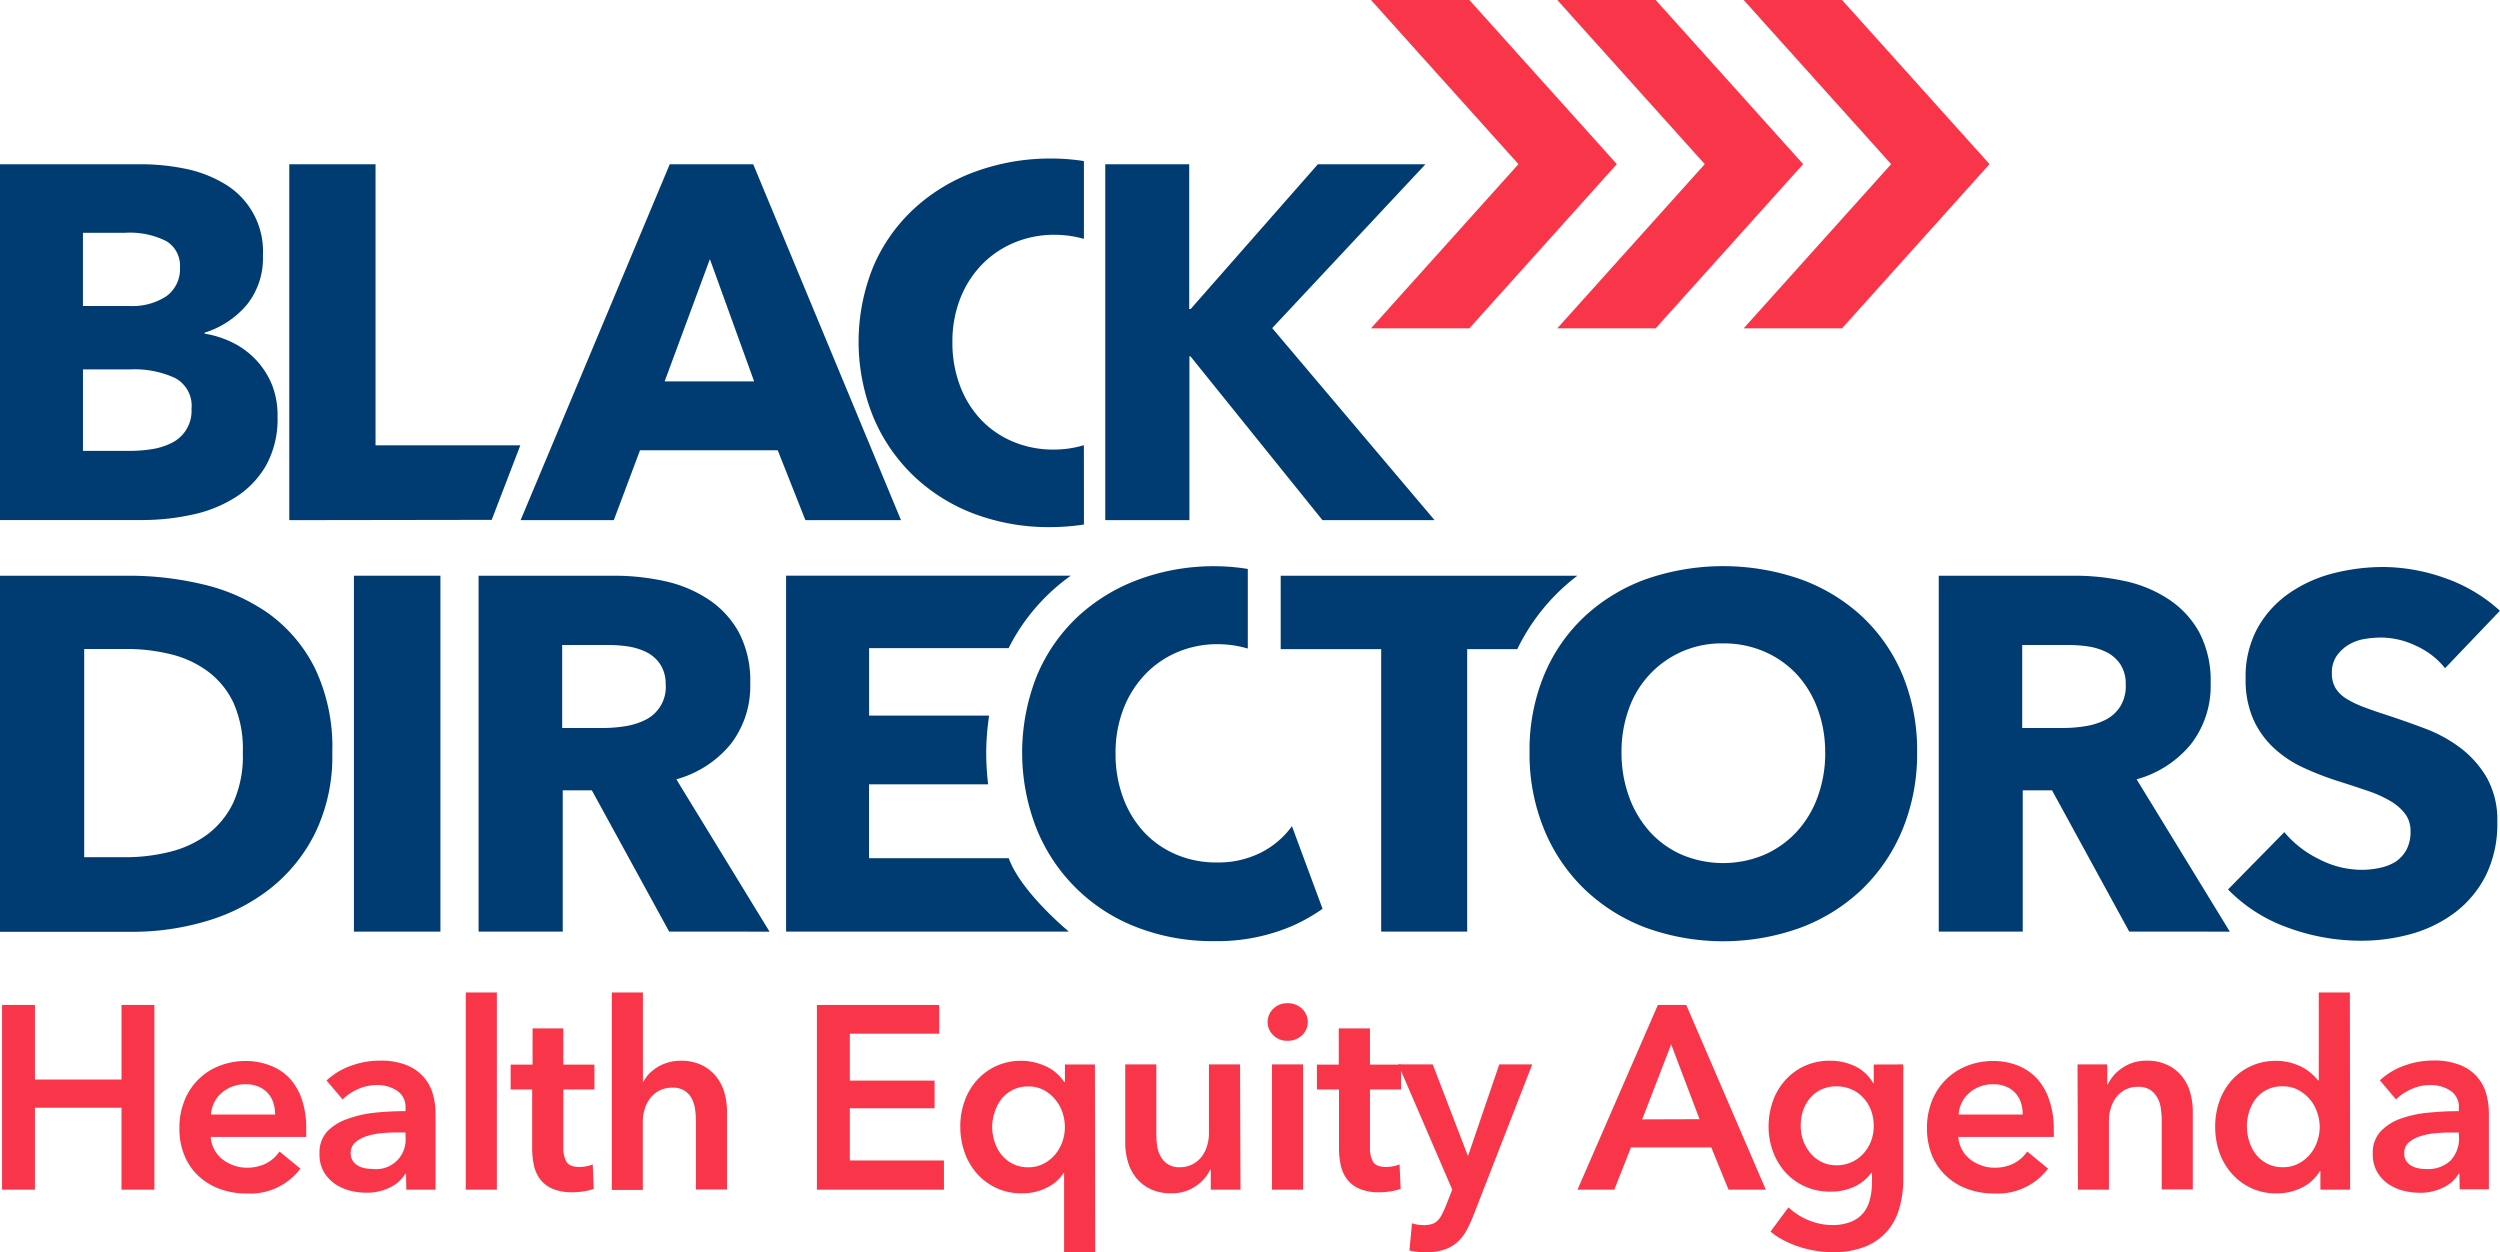 <svg id="BDHEA_Logo_fullcolor" xmlns="http://www.w3.org/2000/svg" width="171.674" height="85.992" viewBox="0 0 171.674 85.992">
  <path id="Path_20" data-name="Path 20" d="M33.509,54.72a6.581,6.581,0,0,1-.794,3.363,6.333,6.333,0,0,1-2.108,2.185,9.056,9.056,0,0,1-2.987,1.191,16.071,16.071,0,0,1-3.435.363H14.45V37.39h9.734a15.239,15.239,0,0,1,2.9.29,8.535,8.535,0,0,1,2.693,1,5.386,5.386,0,0,1,2.727,4.989A5.087,5.087,0,0,1,31.4,47.039a6.2,6.2,0,0,1-2.9,1.916v.068a6.713,6.713,0,0,1,1.972.64,5.548,5.548,0,0,1,2.659,2.881A5.684,5.684,0,0,1,33.509,54.72Zm-6.7-10.242a1.959,1.959,0,0,0-.947-1.814,5.573,5.573,0,0,0-2.817-.568h-2.9v5.027h3.175a4.268,4.268,0,0,0,2.561-.674A2.3,2.3,0,0,0,26.809,44.478Zm.794,9.687a2.153,2.153,0,0,0-1.139-2.1,6.645,6.645,0,0,0-3.038-.589H20.147v5.595h3.316a9.364,9.364,0,0,0,1.43-.119,4.506,4.506,0,0,0,1.349-.427A2.45,2.45,0,0,0,27.6,54.174Z" transform="translate(-14.45 -26.111)" fill="#003b71"/>
  <path id="Path_21" data-name="Path 21" d="M61,61.83V37.39h5.923v19.3h9.943L74.9,61.809Z" transform="translate(-41.135 -26.111)" fill="#003b71"/>
  <path id="Path_22" data-name="Path 22" d="M117.784,61.83l-1.9-4.8h-9.457l-1.8,4.8h-6.4l10.242-24.44H114.2l10.148,24.44Zm-6.559-17.924L108.118,52.3h6.145Z" transform="translate(-62.477 -26.111)" fill="#003b71"/>
  <path id="Path_23" data-name="Path 23" d="M14.78,172.67h2.258v5.121h5.945V172.67H25.24v12.683H22.982v-5.625H17.038v5.625H14.78Z" transform="translate(-14.639 -103.66)" fill="#f93549"/>
  <path id="Path_24" data-name="Path 24" d="M52.025,186.327v.286a2.2,2.2,0,0,1,0,.286H45.466a2.155,2.155,0,0,0,.243.854,2.216,2.216,0,0,0,.546.666,2.684,2.684,0,0,0,.772.427,2.446,2.446,0,0,0,.892.162,2.868,2.868,0,0,0,1.361-.294,2.505,2.505,0,0,0,.913-.815l1.434,1.174a4.31,4.31,0,0,1-3.687,1.707,5.266,5.266,0,0,1-1.848-.312,4.366,4.366,0,0,1-1.459-.888,3.965,3.965,0,0,1-.964-1.4,4.818,4.818,0,0,1-.35-1.891,4.908,4.908,0,0,1,.35-1.891,4.186,4.186,0,0,1,2.4-2.381,4.81,4.81,0,0,1,1.8-.333,4.46,4.46,0,0,1,1.656.3,3.589,3.589,0,0,1,1.34.862,4.105,4.105,0,0,1,.854,1.451A6,6,0,0,1,52.025,186.327Zm-2.134-.969a2.7,2.7,0,0,0-.115-.789,1.86,1.86,0,0,0-.367-.661,1.788,1.788,0,0,0-.636-.457,2.207,2.207,0,0,0-.9-.171,2.437,2.437,0,0,0-1.639.58,2.134,2.134,0,0,0-.747,1.5Z" transform="translate(-30.999 -108.825)" fill="#f93549"/>
  <path id="Path_25" data-name="Path 25" d="M71.8,189.4H71.75a2.42,2.42,0,0,1-1.041.939,3.542,3.542,0,0,1-1.63.367,4.668,4.668,0,0,1-1.084-.132,3.214,3.214,0,0,1-1.037-.448,2.65,2.65,0,0,1-.789-.824,2.381,2.381,0,0,1-.312-1.28,2.134,2.134,0,0,1,.546-1.536,3.525,3.525,0,0,1,1.4-.853,7.823,7.823,0,0,1,1.908-.427c.7-.068,1.383-.1,2.053-.1v-.218a1.327,1.327,0,0,0-.585-1.191,2.458,2.458,0,0,0-1.387-.384,3.094,3.094,0,0,0-1.306.286,3.533,3.533,0,0,0-1.041.7l-1.105-1.3a4.865,4.865,0,0,1,1.707-1.02,5.766,5.766,0,0,1,1.942-.341,4.729,4.729,0,0,1,1.891.324,3.064,3.064,0,0,1,1.174.854,2.987,2.987,0,0,1,.6,1.165,4.954,4.954,0,0,1,.171,1.28V190.5H71.818Zm-.034-2.829h-.482a9.717,9.717,0,0,0-1.1.043,4.668,4.668,0,0,0-1.054.2,2.27,2.27,0,0,0-.807.427A.956.956,0,0,0,68,188a.913.913,0,0,0,.137.512,1.046,1.046,0,0,0,.35.333,1.659,1.659,0,0,0,.482.179,2.869,2.869,0,0,0,.538.051,2.023,2.023,0,0,0,2.258-2.2Z" transform="translate(-43.917 -108.804)" fill="#f93549"/>
  <path id="Path_26" data-name="Path 26" d="M89.4,170.66h2.134V184.2H89.4Z" transform="translate(-57.415 -102.508)" fill="#f93549"/>
  <path id="Path_27" data-name="Path 27" d="M96.62,180.635v-1.707h1.506V176.44h2.112v2.488h2.134v1.707h-2.134v3.994a1.946,1.946,0,0,0,.2.947c.137.252.427.38.926.38a2.723,2.723,0,0,0,.465-.047,1.9,1.9,0,0,0,.427-.132l.068,1.681a3.49,3.49,0,0,1-.679.171,4.692,4.692,0,0,1-.751.064,3.414,3.414,0,0,1-1.4-.243,2.108,2.108,0,0,1-.854-.661,2.462,2.462,0,0,1-.427-.969,5.671,5.671,0,0,1-.115-1.174v-4.011Z" transform="translate(-61.554 -105.821)" fill="#f93549"/>
  <path id="Path_28" data-name="Path 28" d="M117.637,175.35a3.2,3.2,0,0,1,1.442.3,2.864,2.864,0,0,1,.982.777,3.18,3.18,0,0,1,.568,1.11,4.693,4.693,0,0,1,.179,1.28v5.373h-2.134v-4.716a5.519,5.519,0,0,0-.056-.782,2.266,2.266,0,0,0-.222-.733,1.46,1.46,0,0,0-.486-.546,1.434,1.434,0,0,0-.854-.213,1.9,1.9,0,0,0-.9.2,1.865,1.865,0,0,0-.623.529,2.266,2.266,0,0,0-.38.743,2.949,2.949,0,0,0-.124.854v4.694H112.9V170.66h2.134V176.8h.034a2.236,2.236,0,0,1,.367-.529,3.09,3.09,0,0,1,.568-.465,2.821,2.821,0,0,1,.734-.329A2.987,2.987,0,0,1,117.637,175.35Z" transform="translate(-70.886 -102.508)" fill="#f93549"/>
  <path id="Path_29" data-name="Path 29" d="M145.9,172.67h8.4v1.972h-6.141v3.222h5.821v1.9h-5.821v3.585h6.465v2.006H145.9Z" transform="translate(-89.803 -103.66)" fill="#f93549"/>
  <path id="Path_30" data-name="Path 30" d="M178.24,194.8h-2.134v-5.445h-.038a2.808,2.808,0,0,1-1.174,1.02,3.7,3.7,0,0,1-1.673.376,4.011,4.011,0,0,1-3.09-1.349,4.332,4.332,0,0,1-.854-1.451,5.237,5.237,0,0,1-.3-1.784,5.057,5.057,0,0,1,.307-1.775,4.267,4.267,0,0,1,.854-1.43,4.016,4.016,0,0,1,2.987-1.31,3.9,3.9,0,0,1,1.067.137,4.052,4.052,0,0,1,.854.337,2.761,2.761,0,0,1,.636.469,2.922,2.922,0,0,1,.427.508h.055v-1.2h2.057Zm-7.076-8.633a3.414,3.414,0,0,0,.154,1,2.782,2.782,0,0,0,.457.9,2.428,2.428,0,0,0,.772.644,2.27,2.27,0,0,0,1.092.252,2.245,2.245,0,0,0,1.054-.243,2.56,2.56,0,0,0,.8-.636,2.769,2.769,0,0,0,.5-.888,3.077,3.077,0,0,0,.166-.994,3.188,3.188,0,0,0-.166-1,2.723,2.723,0,0,0-1.28-1.541,2.2,2.2,0,0,0-1.054-.248,2.317,2.317,0,0,0-1.092.239,2.352,2.352,0,0,0-.772.636,2.783,2.783,0,0,0-.457.888,3.333,3.333,0,0,0-.175.994Z" transform="translate(-103.034 -108.807)" fill="#f93549"/>
  <path id="Path_31" data-name="Path 31" d="M203.426,190.839h-2.04v-1.378h-.038a2.787,2.787,0,0,1-.994,1.135,2.846,2.846,0,0,1-1.673.491,3.243,3.243,0,0,1-1.442-.294,2.842,2.842,0,0,1-.986-.777,3.192,3.192,0,0,1-.563-1.114,4.652,4.652,0,0,1-.179-1.28V182.24h2.134v4.767a6.37,6.37,0,0,0,.051.785,2.134,2.134,0,0,0,.235.743,1.511,1.511,0,0,0,.491.546,1.434,1.434,0,0,0,.832.218,1.81,1.81,0,0,0,.888-.209,1.9,1.9,0,0,0,.627-.525,2.394,2.394,0,0,0,.367-.747,2.88,2.88,0,0,0,.124-.854V182.24h2.134Z" transform="translate(-118.242 -109.146)" fill="#f93549"/>
  <path id="Path_32" data-name="Path 32" d="M218.43,173.668a1.242,1.242,0,0,1,.384-.9,1.323,1.323,0,0,1,.977-.384,1.4,1.4,0,0,1,.99.367,1.25,1.25,0,0,1,0,1.844,1.413,1.413,0,0,1-.99.367,1.323,1.323,0,0,1-.977-.384,1.242,1.242,0,0,1-.384-.9Zm.3,2.919h2.134v8.6h-2.134Z" transform="translate(-131.381 -103.493)" fill="#f93549"/>
  <path id="Path_33" data-name="Path 33" d="M226.36,180.635v-1.707h1.5V176.44H230v2.488h2.134v1.707H230v3.994a1.946,1.946,0,0,0,.2.947c.137.252.427.38.922.38a2.641,2.641,0,0,0,.465-.047,1.9,1.9,0,0,0,.448-.132l.073,1.681a3.535,3.535,0,0,1-.683.171,4.654,4.654,0,0,1-.751.064,3.414,3.414,0,0,1-1.4-.243,2.134,2.134,0,0,1-.853-.661,2.458,2.458,0,0,1-.427-.969,5.385,5.385,0,0,1-.119-1.174v-4.011Z" transform="translate(-135.927 -105.821)" fill="#f93549"/>
  <path id="Path_34" data-name="Path 34" d="M239.45,182.24h2.368l2.4,6.252h.034l2.134-6.252h2.262l-4.067,10.443a8.045,8.045,0,0,1-.5,1.05,2.911,2.911,0,0,1-.644.768,2.56,2.56,0,0,1-.888.474,4.093,4.093,0,0,1-1.225.162,3.933,3.933,0,0,1-.546-.026,3.705,3.705,0,0,1-.563-.1l.179-1.865a2.193,2.193,0,0,0,.427.1,3.153,3.153,0,0,0,.384.03,1.852,1.852,0,0,0,.576-.081,1.02,1.02,0,0,0,.393-.252,1.745,1.745,0,0,0,.286-.427q.128-.252.269-.589l.427-1.092Z" transform="translate(-143.431 -109.146)" fill="#f93549"/>
  <path id="Path_35" data-name="Path 35" d="M273.808,172.67h1.95l5.462,12.683H278.66l-1.182-2.9H271.96l-1.144,2.9H268.29Zm2.863,7.844-1.95-5.142-1.989,5.155Z" transform="translate(-159.963 -103.66)" fill="#f93549"/>
  <path id="Path_36" data-name="Path 36" d="M308.282,181.9v7.827a7.168,7.168,0,0,1-.286,2.1,4.076,4.076,0,0,1-.888,1.6,3.99,3.99,0,0,1-1.511,1.011,5.931,5.931,0,0,1-2.168.358,7.252,7.252,0,0,1-1.1-.09,7.594,7.594,0,0,1-1.148-.269,6.9,6.9,0,0,1-1.084-.448,5.012,5.012,0,0,1-.93-.61l1.233-1.664a4.481,4.481,0,0,0,1.417.9,4.268,4.268,0,0,0,1.6.316,3.333,3.333,0,0,0,1.28-.226,2.134,2.134,0,0,0,.853-.619,2.429,2.429,0,0,0,.448-.939,4.871,4.871,0,0,0,.137-1.186v-.627h-.038a3.03,3.03,0,0,1-1.191.969,3.84,3.84,0,0,1-1.622.333,4.187,4.187,0,0,1-1.754-.358,4.02,4.02,0,0,1-1.336-.964,4.426,4.426,0,0,1-.854-1.425,4.849,4.849,0,0,1-.307-1.728,5.168,5.168,0,0,1,.3-1.754,4.268,4.268,0,0,1,.854-1.434,4,4,0,0,1,1.327-.969,4.118,4.118,0,0,1,1.745-.358,3.96,3.96,0,0,1,1.707.376,2.859,2.859,0,0,1,1.25,1.165h.038v-1.28Zm-4.571,1.506a2.415,2.415,0,0,0-1.05.213,2.258,2.258,0,0,0-.768.58,2.637,2.637,0,0,0-.487.853,3.354,3.354,0,0,0-.166,1.071,3.026,3.026,0,0,0,.166,1,2.928,2.928,0,0,0,.487.854,2.352,2.352,0,0,0,.768.615,2.271,2.271,0,0,0,1.033.235,2.462,2.462,0,0,0,1.869-.824,2.634,2.634,0,0,0,.512-.854,2.957,2.957,0,0,0,.179-1.024,3.089,3.089,0,0,0-.179-1.054,2.629,2.629,0,0,0-.512-.854,2.325,2.325,0,0,0-.8-.589A2.449,2.449,0,0,0,303.711,183.408Z" transform="translate(-177.585 -108.807)" fill="#f93549"/>
  <path id="Path_37" data-name="Path 37" d="M333.229,186.327v.286a2.18,2.18,0,0,1,0,.286h-6.555a2.023,2.023,0,0,0,.243.854,2.134,2.134,0,0,0,.546.666,2.718,2.718,0,0,0,.768.427,2.455,2.455,0,0,0,.9.162,2.881,2.881,0,0,0,1.361-.294,2.56,2.56,0,0,0,.913-.815l1.43,1.174a4.334,4.334,0,0,1-3.691,1.707,5.223,5.223,0,0,1-1.844-.312,4.268,4.268,0,0,1-1.459-.888,3.974,3.974,0,0,1-.969-1.4,4.819,4.819,0,0,1-.35-1.891,4.908,4.908,0,0,1,.35-1.891,4.221,4.221,0,0,1,2.4-2.381,4.827,4.827,0,0,1,1.8-.333,4.485,4.485,0,0,1,1.66.3,3.606,3.606,0,0,1,1.314.875,4.05,4.05,0,0,1,.853,1.451A6,6,0,0,1,333.229,186.327Zm-2.134-.969a2.7,2.7,0,0,0-.115-.789,1.8,1.8,0,0,0-.367-.661,1.75,1.75,0,0,0-.636-.457,2.193,2.193,0,0,0-.9-.171,2.437,2.437,0,0,0-1.639.58,2.134,2.134,0,0,0-.743,1.5Z" transform="translate(-192.196 -108.825)" fill="#f93549"/>
  <path id="Path_38" data-name="Path 38" d="M348.75,181.9h2.04v1.378h.038a2.787,2.787,0,0,1,.994-1.135,2.846,2.846,0,0,1,1.673-.5,3.188,3.188,0,0,1,1.442.3,2.842,2.842,0,0,1,.986.777,3.171,3.171,0,0,1,.563,1.11,4.693,4.693,0,0,1,.179,1.28v5.373h-2.134v-4.754a6.406,6.406,0,0,0-.056-.785,2.1,2.1,0,0,0-.235-.747,1.583,1.583,0,0,0-.491-.546,1.468,1.468,0,0,0-.832-.213,1.852,1.852,0,0,0-.9.2,1.915,1.915,0,0,0-.619.529,2.368,2.368,0,0,0-.367.743,2.932,2.932,0,0,0-.124.853V190.5H348.78Z" transform="translate(-206.087 -108.806)" fill="#f93549"/>
  <path id="Path_39" data-name="Path 39" d="M380.165,184.2h-2.04v-1.28h-.038a2.924,2.924,0,0,1-1.242,1.144,3.8,3.8,0,0,1-1.707.393,4.011,4.011,0,0,1-3.09-1.349,4.417,4.417,0,0,1-.854-1.451,5.339,5.339,0,0,1-.294-1.784,5.155,5.155,0,0,1,.3-1.775,4.357,4.357,0,0,1,.854-1.43,3.994,3.994,0,0,1,3.009-1.31,3.84,3.84,0,0,1,1.058.137,4.106,4.106,0,0,1,.815.329,3.308,3.308,0,0,1,.6.427,3.836,3.836,0,0,1,.427.448h.051V170.66h2.134Zm-7.088-4.336a3.414,3.414,0,0,0,.154,1,2.783,2.783,0,0,0,.457.9,2.411,2.411,0,0,0,.768.644,2.283,2.283,0,0,0,1.092.252,2.249,2.249,0,0,0,1.058-.243,2.56,2.56,0,0,0,.8-.636,2.681,2.681,0,0,0,.5-.888,2.987,2.987,0,0,0,.171-.994,3.078,3.078,0,0,0-.171-1,2.719,2.719,0,0,0-.5-.9,2.808,2.808,0,0,0-.8-.644,2.2,2.2,0,0,0-1.058-.248,2.245,2.245,0,0,0-1.861.854,2.782,2.782,0,0,0-.457.888A3.331,3.331,0,0,0,373.076,179.865Z" transform="translate(-218.784 -102.508)" fill="#f93549"/>
  <path id="Path_40" data-name="Path 40" d="M402.205,189.382h-.055a2.385,2.385,0,0,1-1.037.939,3.554,3.554,0,0,1-1.63.367,4.668,4.668,0,0,1-1.084-.132,3.235,3.235,0,0,1-1.041-.448,2.637,2.637,0,0,1-.785-.824,2.381,2.381,0,0,1-.316-1.28,2.134,2.134,0,0,1,.546-1.541,3.542,3.542,0,0,1,1.408-.879,7.736,7.736,0,0,1,1.908-.4c.7-.068,1.383-.1,2.048-.1v-.218a1.323,1.323,0,0,0-.58-1.191,2.458,2.458,0,0,0-1.387-.384,3.1,3.1,0,0,0-1.31.286,3.457,3.457,0,0,0-1.037.7l-1.11-1.31a4.81,4.81,0,0,1,1.707-1.02,5.809,5.809,0,0,1,1.946-.341,4.694,4.694,0,0,1,1.886.324,2.945,2.945,0,0,1,1.775,2.006,4.955,4.955,0,0,1,.171,1.28v5.232h-2.006Zm-.038-2.829h-.474a9.65,9.65,0,0,0-1.092.043,4.7,4.7,0,0,0-1.058.2,2.347,2.347,0,0,0-.807.427.952.952,0,0,0-.32.76.913.913,0,0,0,.132.512,1.088,1.088,0,0,0,.35.333,1.737,1.737,0,0,0,.487.179,2.826,2.826,0,0,0,.533.051,2.249,2.249,0,0,0,1.686-.589,2.219,2.219,0,0,0,.572-1.613Z" transform="translate(-233.318 -108.781)" fill="#f93549"/>
  <path id="Path_41" data-name="Path 41" d="M227.365,0H220.61l10.127,11.271L220.61,22.545h6.755l10.127-11.275Z" transform="translate(-126.464)" fill="#f93549"/>
  <path id="Path_42" data-name="Path 42" d="M257.345,0H250.59l10.127,11.271L250.59,22.545h6.755l10.127-11.275Z" transform="translate(-143.65)" fill="#f93549"/>
  <path id="Path_43" data-name="Path 43" d="M287.335,0H280.58l10.127,11.271L280.58,22.545h6.755l10.127-11.275Z" transform="translate(-160.842)" fill="#f93549"/>
  <path id="Path_44" data-name="Path 44" d="M371.38,37.36" transform="translate(-219.06 -26.094)" fill="#00b189"/>
  <path id="Path_45" data-name="Path 45" d="M168.078,56.155a7.2,7.2,0,0,1-2.091.3,7.071,7.071,0,0,1-2.8-.555A6.444,6.444,0,0,1,161,54.389a6.943,6.943,0,0,1-1.434-2.33,8.292,8.292,0,0,1-.516-2.987,8.07,8.07,0,0,1,.516-2.936,7.033,7.033,0,0,1,1.451-2.326,6.657,6.657,0,0,1,2.223-1.541,7.08,7.08,0,0,1,2.851-.563,7.314,7.314,0,0,1,1.989.282V36.644a14.535,14.535,0,0,0-2.2-.175,15.043,15.043,0,0,0-5.211.883,12.478,12.478,0,0,0-4.212,2.526,11.565,11.565,0,0,0-2.829,3.986,13.721,13.721,0,0,0,0,10.383,12.03,12.03,0,0,0,2.765,4.02,12.291,12.291,0,0,0,4.157,2.6,14.569,14.569,0,0,0,5.232.913,15.277,15.277,0,0,0,2.3-.179Z" transform="translate(-93.648 -25.583)" fill="#003b71"/>
  <path id="Path_46" data-name="Path 46" d="M207.215,61.83l-9.068-11.253h-.068V61.83H192.3V37.39h5.765v9.939h.1L206.9,37.39h7.387L203.763,48.643,214.914,61.83Z" transform="translate(-116.402 -26.111)" fill="#003b71"/>
  <path id="Path_47" data-name="Path 47" d="M37.268,115.75a12.047,12.047,0,0,1-1.191,5.548,11.168,11.168,0,0,1-3.141,3.841,13.092,13.092,0,0,1-4.4,2.206,17.787,17.787,0,0,1-4.972.708H14.45V103.6h8.838a21.885,21.885,0,0,1,5.121.6,12.883,12.883,0,0,1,4.489,2,10.323,10.323,0,0,1,3.175,3.747A12.572,12.572,0,0,1,37.268,115.75Zm-6.145,0a7.758,7.758,0,0,0-.649-3.444,5.757,5.757,0,0,0-1.8-2.172,7.157,7.157,0,0,0-2.561-1.157,12.53,12.53,0,0,0-2.949-.346H20.232v14.3h2.8a12.615,12.615,0,0,0,3.056-.363,7.284,7.284,0,0,0,2.59-1.191,5.923,5.923,0,0,0,1.8-2.211A7.758,7.758,0,0,0,31.123,115.75Z" transform="translate(-14.45 -64.066)" fill="#003b71"/>
  <path id="Path_48" data-name="Path 48" d="M71.4,128.04V103.6h5.94v24.44Z" transform="translate(-47.096 -64.066)" fill="#003b71"/>
  <path id="Path_49" data-name="Path 49" d="M104.548,128.04l-5.309-9.7h-2v9.7H91.46V103.6h9.325a16.1,16.1,0,0,1,3.414.363,8.838,8.838,0,0,1,2.987,1.225,6.4,6.4,0,0,1,2.134,2.279,7.114,7.114,0,0,1,.794,3.521,6.5,6.5,0,0,1-1.344,4.178,7.361,7.361,0,0,1-3.73,2.415l6.4,10.46Zm-.243-16.951a2.42,2.42,0,0,0-.367-1.4,2.471,2.471,0,0,0-.935-.832,4.306,4.306,0,0,0-1.28-.4,9.607,9.607,0,0,0-1.37-.1H97.2v5.7h2.812a9.419,9.419,0,0,0,1.489-.119,4.742,4.742,0,0,0,1.391-.427,2.514,2.514,0,0,0,1.421-2.415Z" transform="translate(-58.596 -64.066)" fill="#003b71"/>
  <path id="Path_50" data-name="Path 50" d="M156.23,123h-9.593v-5.074h8.177a19.577,19.577,0,0,1-.132-2.134,18.3,18.3,0,0,1,.2-2.586h-8.241v-4.635h9.581a13.582,13.582,0,0,1,4.268-4.972H140.94v24.44h19.417C160.251,127.942,157.075,125.322,156.23,123Z" transform="translate(-86.96 -64.066)" fill="#003b71"/>
  <path id="Path_51" data-name="Path 51" d="M287.184,114.837a13.656,13.656,0,0,1-1,5.3,12.1,12.1,0,0,1-2.782,4.11,12.376,12.376,0,0,1-4.229,2.642,15.6,15.6,0,0,1-10.613,0,12.376,12.376,0,0,1-4.212-2.642,12.026,12.026,0,0,1-2.778-4.11,13.591,13.591,0,0,1-1-5.3,13.442,13.442,0,0,1,1-5.3,11.577,11.577,0,0,1,2.778-4.02,12.375,12.375,0,0,1,4.212-2.561,16.161,16.161,0,0,1,10.613,0,12.376,12.376,0,0,1,4.229,2.561,11.646,11.646,0,0,1,2.782,4.02A13.519,13.519,0,0,1,287.184,114.837Zm-6.316,0a8.39,8.39,0,0,0-.521-2.987,7.041,7.041,0,0,0-1.43-2.364,6.674,6.674,0,0,0-2.211-1.553,6.99,6.99,0,0,0-2.846-.568,6.72,6.72,0,0,0-6.474,4.5,8.582,8.582,0,0,0-.5,2.987,8.715,8.715,0,0,0,.521,3.056,7.256,7.256,0,0,0,1.43,2.4,6.479,6.479,0,0,0,2.194,1.57,7.3,7.3,0,0,0,5.663,0,6.674,6.674,0,0,0,2.211-1.57,7.016,7.016,0,0,0,1.447-2.4,8.715,8.715,0,0,0,.521-3.068Z" transform="translate(-155.536 -63.183)" fill="#003b71"/>
  <path id="Path_52" data-name="Path 52" d="M239.819,104.513a13.794,13.794,0,0,1,1.084-.913H220.53v5.04h6.9v19.4h5.906v-19.4h3.44A14.044,14.044,0,0,1,239.819,104.513Z" transform="translate(-132.585 -64.066)" fill="#003b71"/>
  <path id="Path_53" data-name="Path 53" d="M339.5,128.04l-5.3-9.7h-2.014v9.7H326.42V103.6h9.32a16.071,16.071,0,0,1,3.435.363,8.86,8.86,0,0,1,2.987,1.225,6.449,6.449,0,0,1,2.134,2.279,7.113,7.113,0,0,1,.794,3.521,6.508,6.508,0,0,1-1.353,4.178,7.323,7.323,0,0,1-3.73,2.415l6.4,10.46Zm-.243-16.951a2.42,2.42,0,0,0-.363-1.4,2.5,2.5,0,0,0-.935-.832,4.306,4.306,0,0,0-1.28-.4,9.606,9.606,0,0,0-1.37-.1h-3.158v5.7h2.808a9.473,9.473,0,0,0,1.494-.119,4.7,4.7,0,0,0,1.387-.427,2.591,2.591,0,0,0,1.024-.9A2.65,2.65,0,0,0,339.261,111.089Z" transform="translate(-193.286 -64.066)" fill="#003b71"/>
  <path id="Path_54" data-name="Path 54" d="M387.872,109.148a5.334,5.334,0,0,0-1.989-1.536,5.586,5.586,0,0,0-2.364-.568,7.086,7.086,0,0,0-1.191.1,3.077,3.077,0,0,0-1.088.4,2.7,2.7,0,0,0-.811.76,2.031,2.031,0,0,0-.329,1.191,1.945,1.945,0,0,0,.26,1.037,2.3,2.3,0,0,0,.76.725,6.745,6.745,0,0,0,1.191.568c.461.175.977.354,1.553.538.828.273,1.707.58,2.59.913a9.684,9.684,0,0,1,2.45,1.327,6.952,6.952,0,0,1,1.831,2.057,5.919,5.919,0,0,1,.725,3.056,7.993,7.993,0,0,1-.777,3.64,7.329,7.329,0,0,1-2.091,2.539,9.018,9.018,0,0,1-2.987,1.485,12.734,12.734,0,0,1-3.487.482,14.509,14.509,0,0,1-5.078-.913,10.742,10.742,0,0,1-4.071-2.607l3.866-3.935a7.169,7.169,0,0,0,2.364,1.844,6.4,6.4,0,0,0,2.919.743,5.756,5.756,0,0,0,1.28-.137,3.282,3.282,0,0,0,1.088-.427,2.36,2.36,0,0,0,.743-.828,2.62,2.62,0,0,0,.273-1.246,1.967,1.967,0,0,0-.346-1.174,3.38,3.38,0,0,0-.982-.879,7.929,7.929,0,0,0-1.587-.725c-.636-.218-1.353-.452-2.159-.708a20.293,20.293,0,0,1-2.3-.9,7.651,7.651,0,0,1-2-1.331,6.1,6.1,0,0,1-1.417-1.967,6.7,6.7,0,0,1-.533-2.812,6.935,6.935,0,0,1,.828-3.487,7.11,7.11,0,0,1,2.176-2.381,9.324,9.324,0,0,1,3.038-1.366,13.848,13.848,0,0,1,3.414-.427,12.8,12.8,0,0,1,4.229.76,10.916,10.916,0,0,1,3.777,2.245Z" transform="translate(-219.971 -63.263)" fill="#003b71"/>
  <path id="Path_55" data-name="Path 55" d="M197.449,119.915h0a5.94,5.94,0,0,1-2.1,1.8,6.5,6.5,0,0,1-3.073.691,6.931,6.931,0,0,1-2.8-.555,6.478,6.478,0,0,1-2.189-1.532,7.1,7.1,0,0,1-1.434-2.368,8.569,8.569,0,0,1-.516-3.038,8.325,8.325,0,0,1,.516-2.987,7.118,7.118,0,0,1,1.451-2.364,6.6,6.6,0,0,1,2.228-1.575,6.978,6.978,0,0,1,2.846-.568,7.216,7.216,0,0,1,2.04.3v-5.467a14.156,14.156,0,0,0-2.249-.188,14.868,14.868,0,0,0-5.211.9,12.453,12.453,0,0,0-4.212,2.561,11.774,11.774,0,0,0-2.812,4.058,14.292,14.292,0,0,0,0,10.562,12.068,12.068,0,0,0,6.922,6.734,14.352,14.352,0,0,0,5.228.93,13.068,13.068,0,0,0,5.488-1.088,12.427,12.427,0,0,0,1.98-1.131Z" transform="translate(-108.732 -63.182)" fill="#003b71"/>
</svg>
